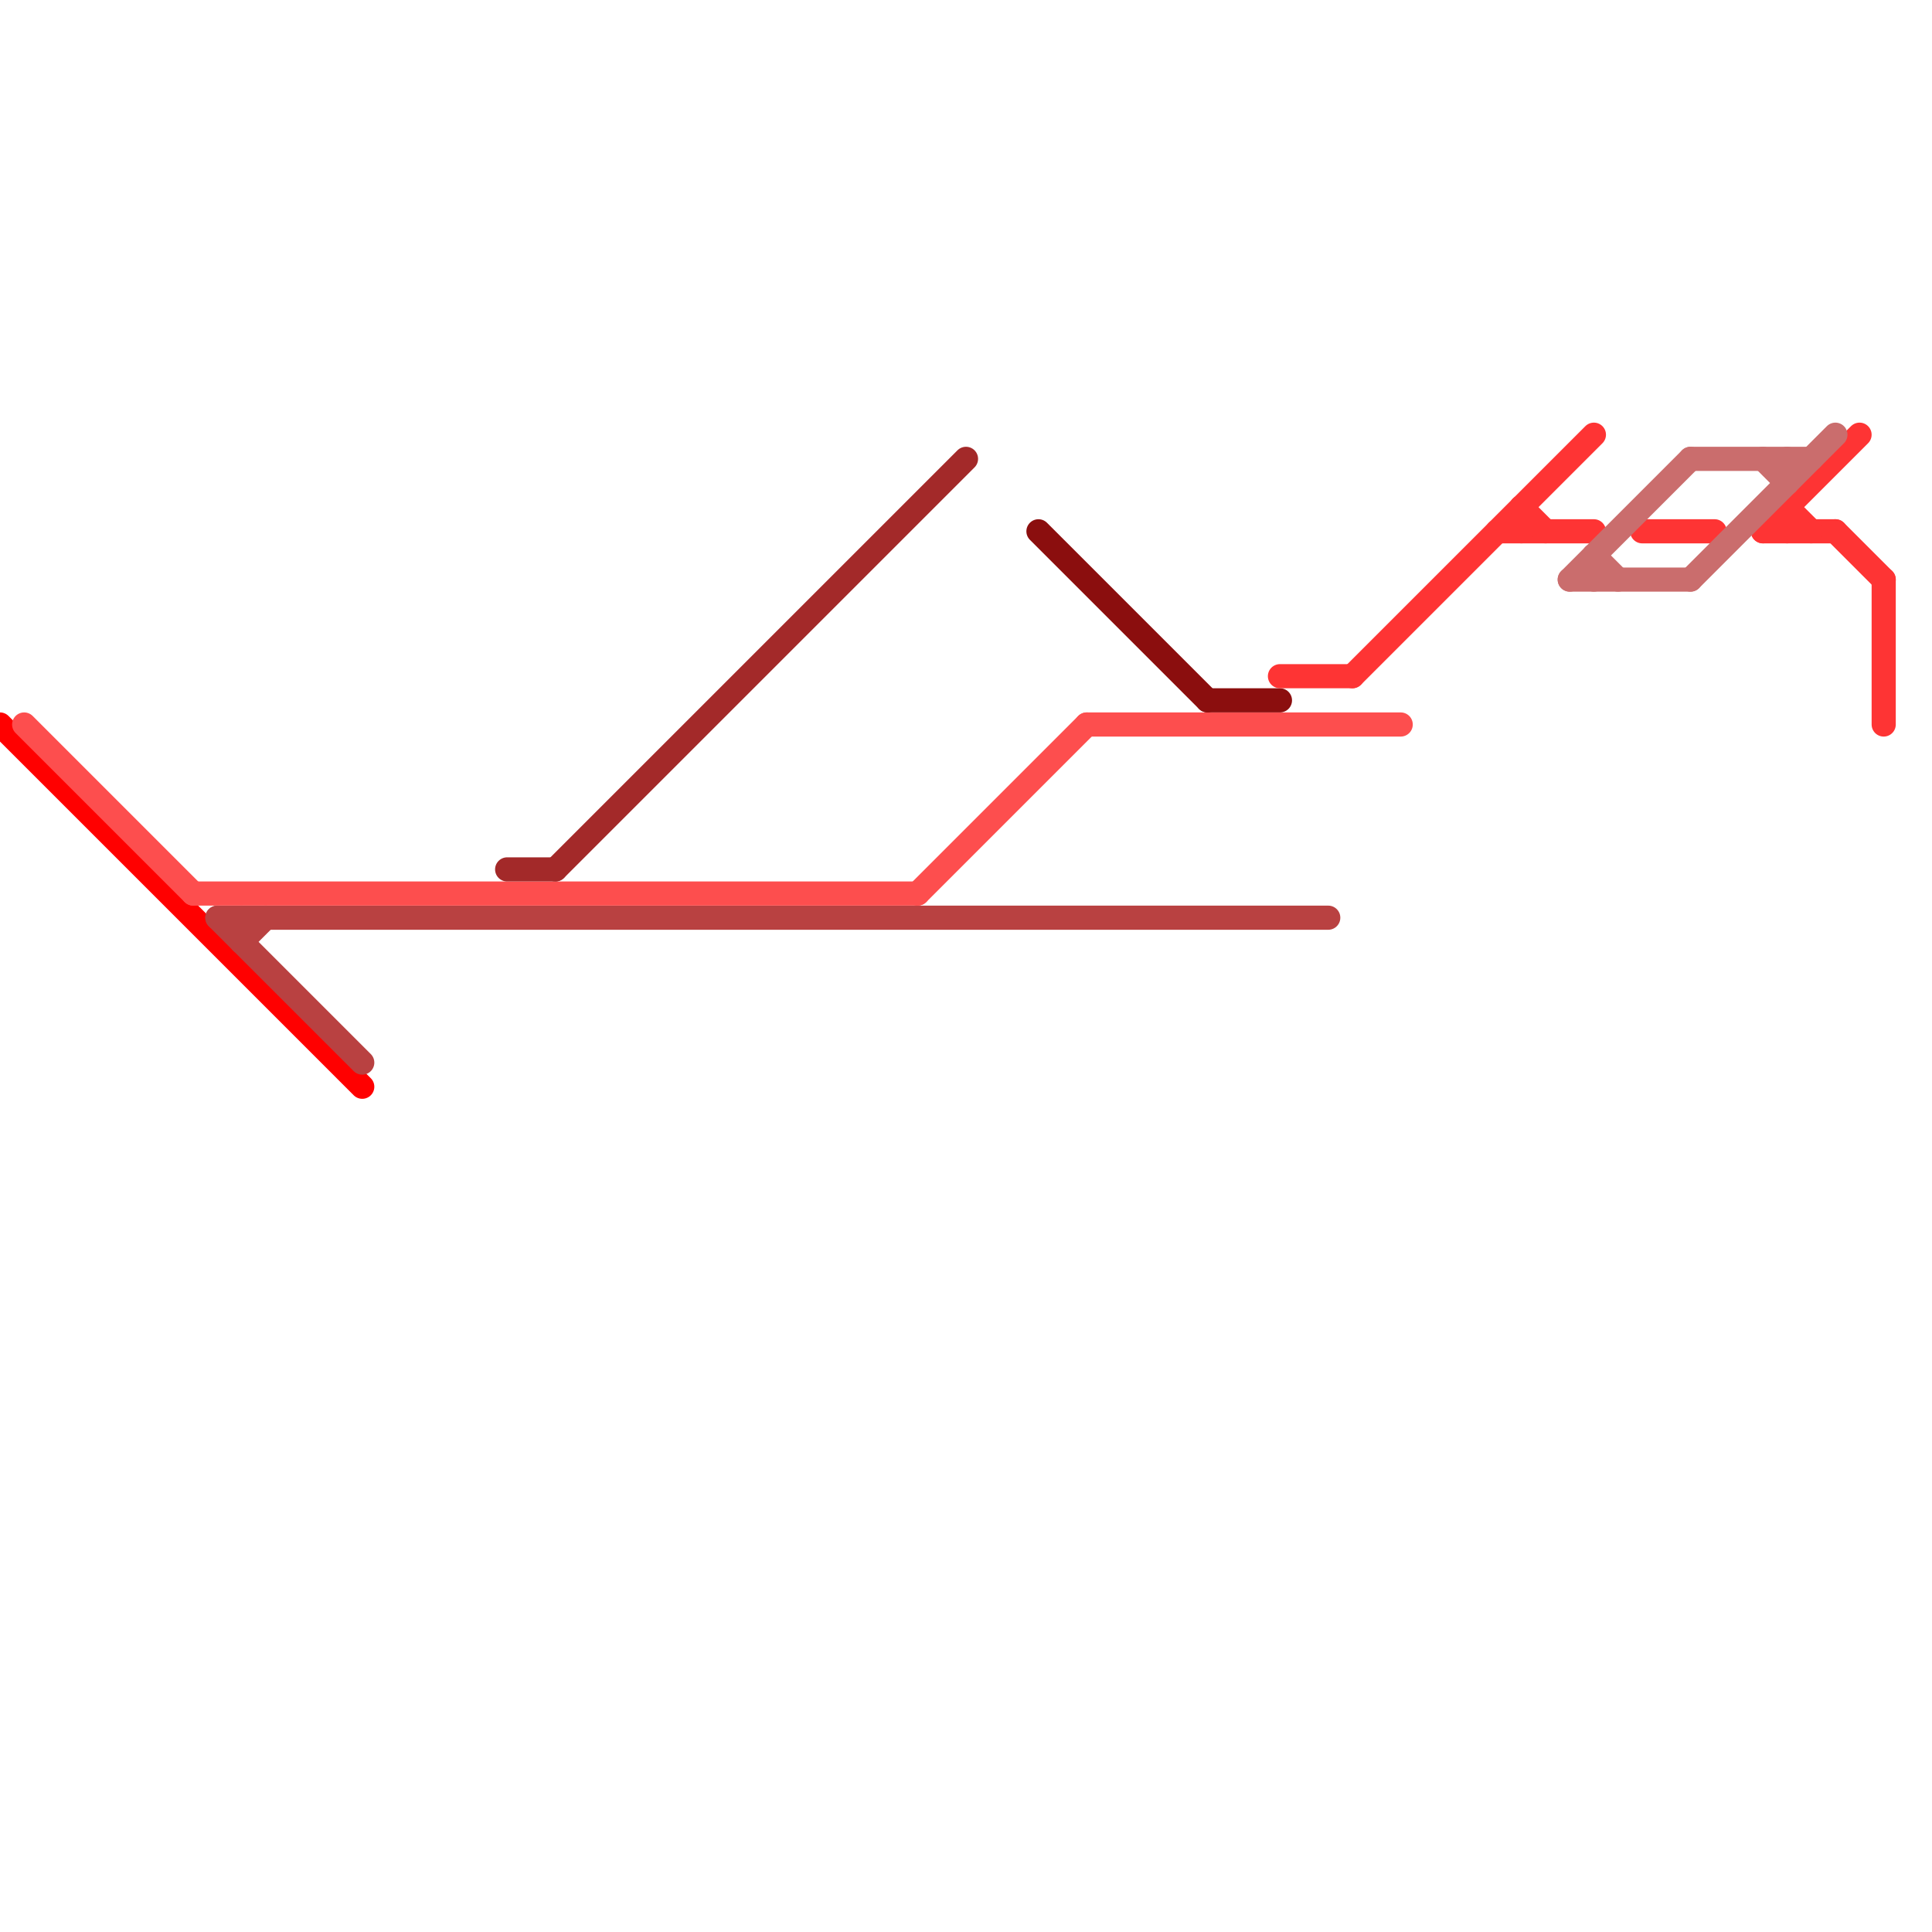 
<svg version="1.1" xmlns="http://www.w3.org/2000/svg" viewBox="0 0 80 80">
<style>text { font: 1px Helvetica; font-weight: 600; white-space: pre; dominant-baseline: central; } line { stroke-width: 0.25; fill: none; stroke-linecap: round; stroke-linejoin: round; } .c0 { stroke: #ff0000 } .c1 { stroke: #b94141 } .c2 { stroke: #fd4e4e } .c3 { stroke: #a32929 } .c4 { stroke: #8b0e0e } .c5 { stroke: #fe3434 } .c6 { stroke: #ca6d6d } .w1 { stroke-width: 1; }</style><defs><g id="cmd-ff0000"><circle r="0.5" fill="#ff0000"/><circle r="0.25" fill="#fff"/></g><g id="cmd-fd4e4e"><circle r="0.5" fill="#fd4e4e"/><circle r="0.25" fill="#fff"/></g><g id="cmd-b94141"><circle r="0.5" fill="#b94141"/><circle r="0.25" fill="#fff"/></g><g id="cmd-a32929"><circle r="0.5" fill="#a32929"/><circle r="0.25" fill="#fff"/></g><g id="cmd-fe3434"><circle r="0.5" fill="#fe3434"/><circle r="0.25" fill="#fff"/></g><g id="cmd-8b0e0e"><circle r="0.5" fill="#8b0e0e"/><circle r="0.25" fill="#fff"/></g></defs><line class="c0 w1" x1="0" y1="30" x2="15" y2="45"/><line class="c1 w1" x1="10" y1="39" x2="11" y2="38"/><line class="c1 w1" x1="9" y1="38" x2="55" y2="38"/><line class="c1 w1" x1="10" y1="38" x2="10" y2="39"/><line class="c1 w1" x1="9" y1="38" x2="15" y2="44"/><line class="c2 w1" x1="8" y1="37" x2="38" y2="37"/><line class="c2 w1" x1="45" y1="30" x2="58" y2="30"/><line class="c2 w1" x1="1" y1="30" x2="8" y2="37"/><line class="c2 w1" x1="38" y1="37" x2="45" y2="30"/><line class="c3 w1" x1="23" y1="36" x2="40" y2="19"/><line class="c3 w1" x1="21" y1="36" x2="23" y2="36"/><line class="c4 w1" x1="50" y1="29" x2="53" y2="29"/><line class="c4 w1" x1="43" y1="22" x2="50" y2="29"/><line class="c5 w1" x1="53" y1="28" x2="56" y2="28"/><line class="c5 w1" x1="74" y1="21" x2="74" y2="22"/><line class="c5 w1" x1="62" y1="22" x2="66" y2="22"/><line class="c5 w1" x1="76" y1="22" x2="78" y2="24"/><line class="c5 w1" x1="73" y1="22" x2="77" y2="18"/><line class="c5 w1" x1="73" y1="22" x2="76" y2="22"/><line class="c5 w1" x1="63" y1="21" x2="63" y2="22"/><line class="c5 w1" x1="56" y1="28" x2="66" y2="18"/><line class="c5 w1" x1="63" y1="21" x2="64" y2="22"/><line class="c5 w1" x1="68" y1="22" x2="71" y2="22"/><line class="c5 w1" x1="78" y1="24" x2="78" y2="30"/><line class="c5 w1" x1="74" y1="21" x2="75" y2="22"/><line class="c6 w1" x1="70" y1="24" x2="76" y2="18"/><line class="c6 w1" x1="65" y1="24" x2="70" y2="24"/><line class="c6 w1" x1="70" y1="19" x2="75" y2="19"/><line class="c6 w1" x1="73" y1="19" x2="74" y2="20"/><line class="c6 w1" x1="65" y1="24" x2="70" y2="19"/><line class="c6 w1" x1="74" y1="19" x2="74" y2="20"/><line class="c6 w1" x1="66" y1="23" x2="66" y2="24"/><line class="c6 w1" x1="66" y1="23" x2="67" y2="24"/>
</svg>
